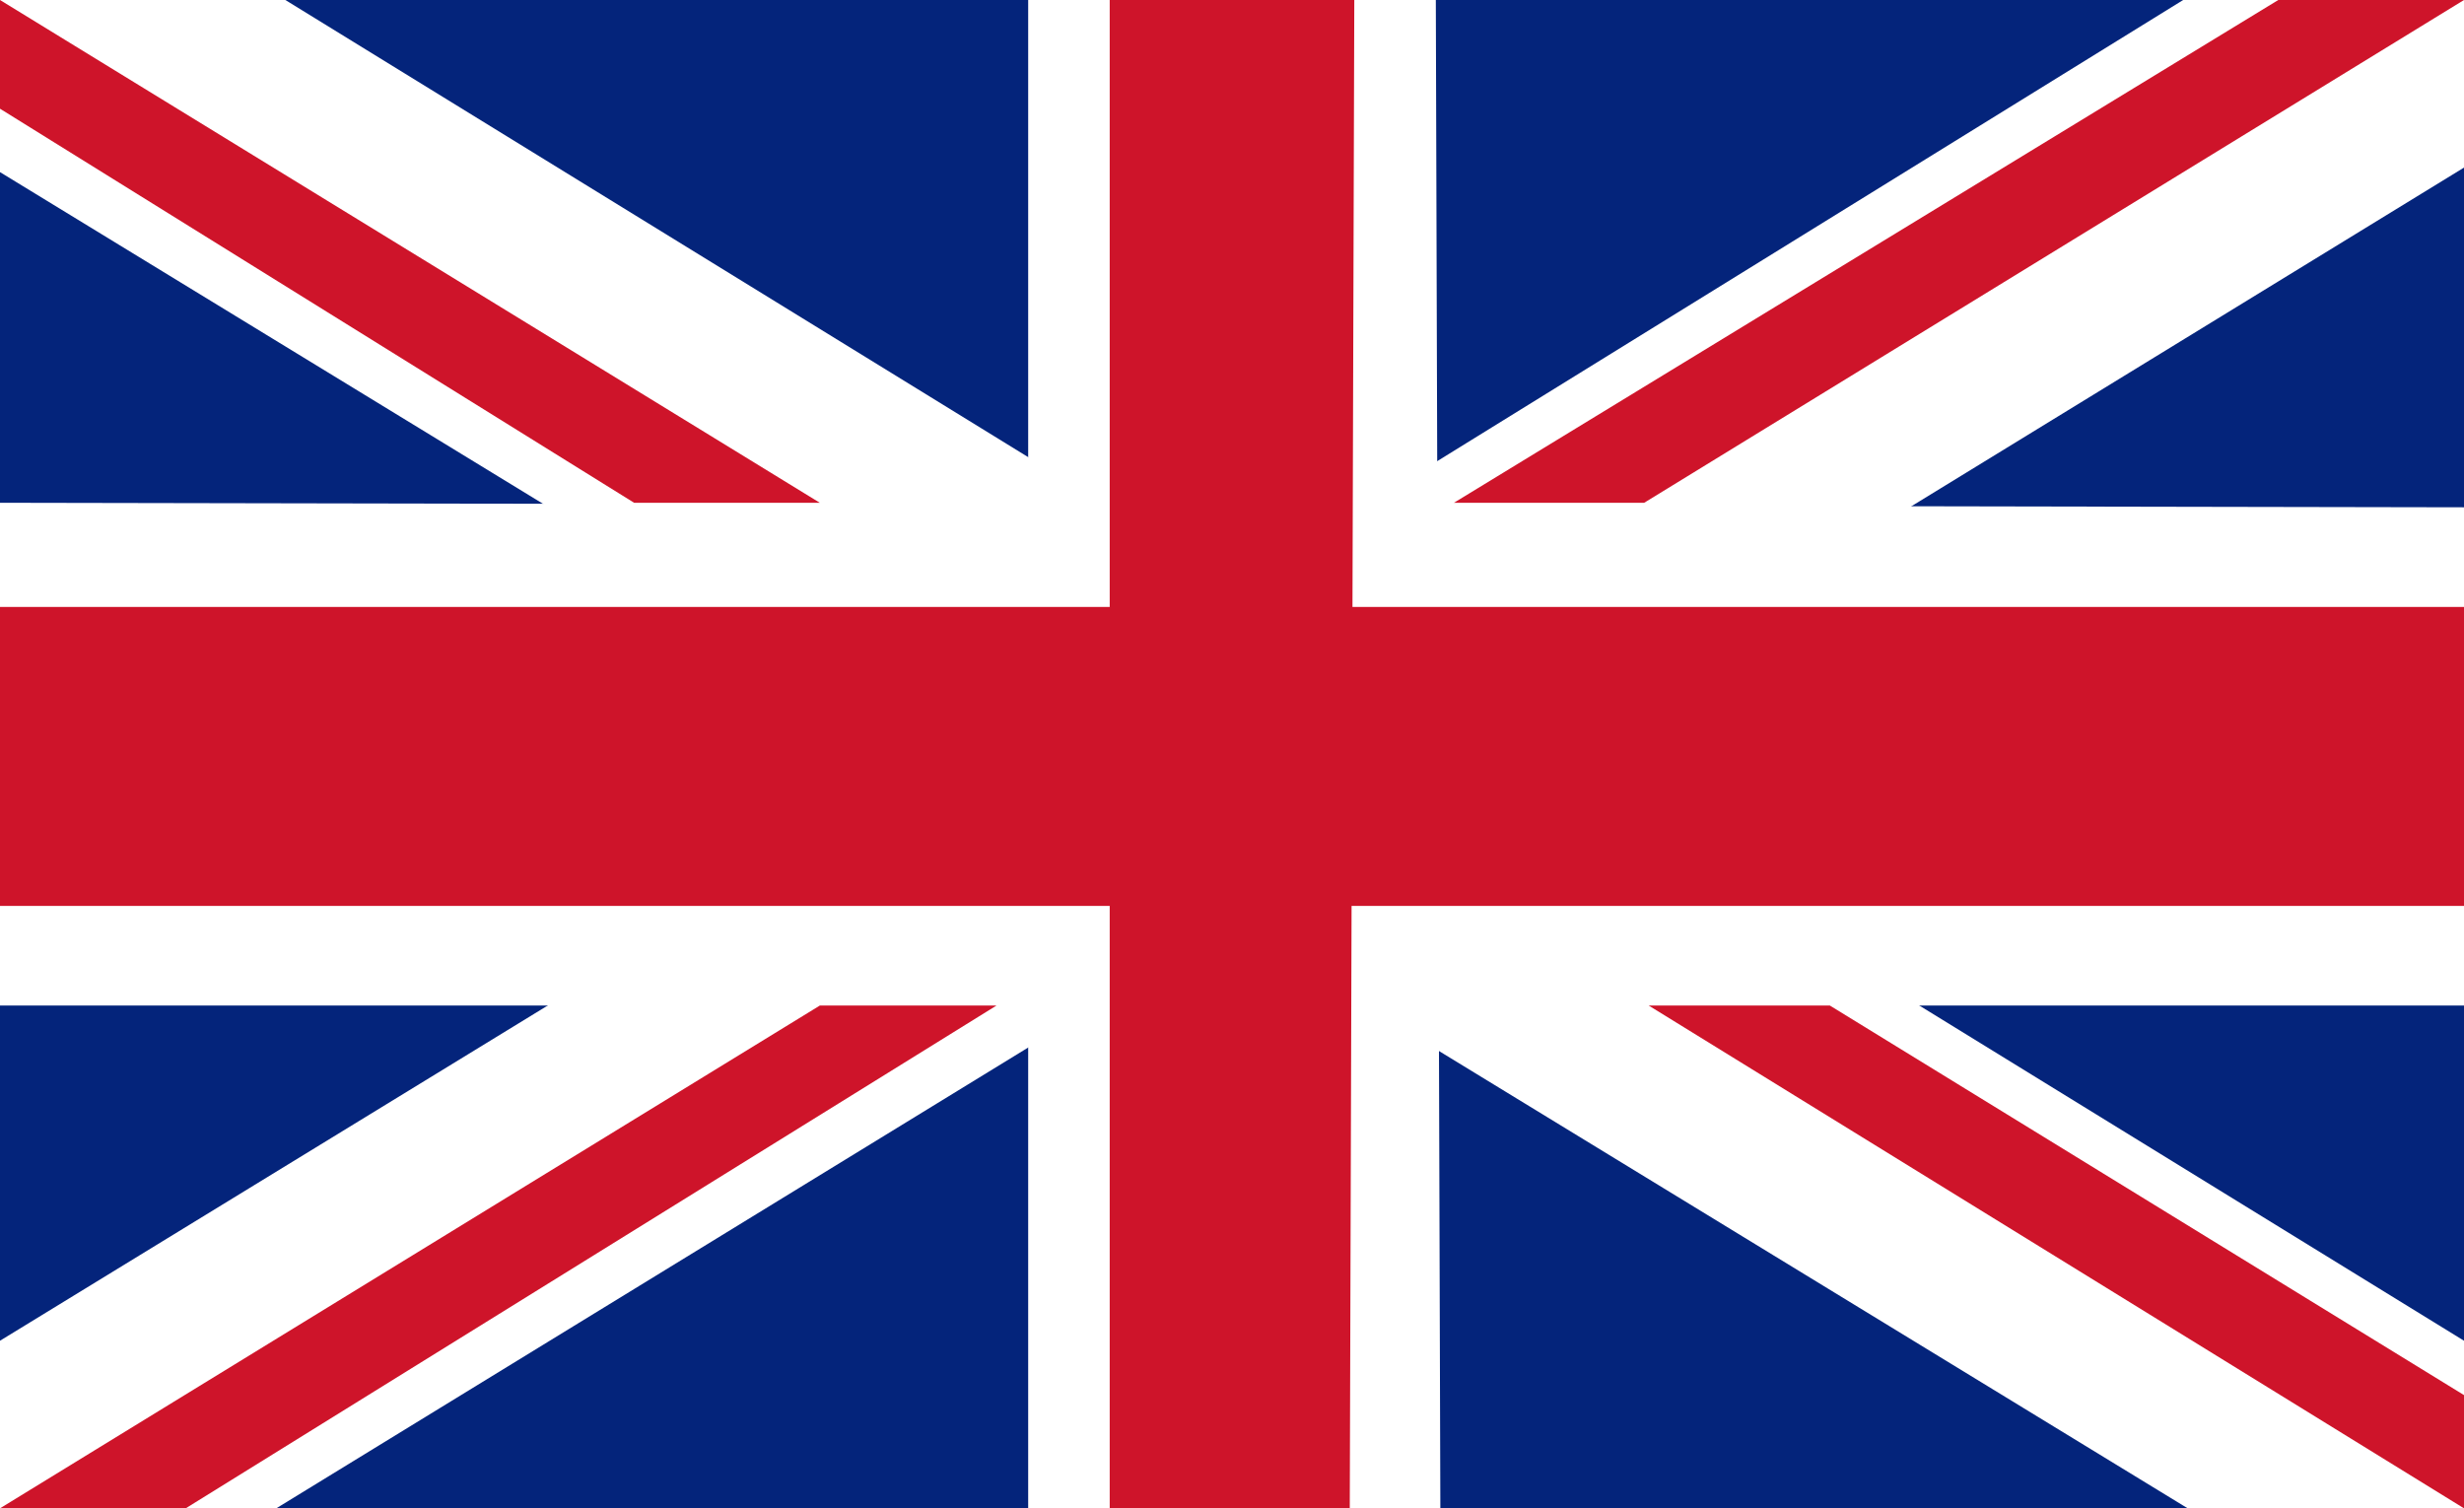 <svg xmlns="http://www.w3.org/2000/svg" viewBox="0 0 54.4 33.3"><path fill="#04247b" d="M0 0h54.4v33.3H0z"/><path fill="#fff" d="M48.2 0L31.7 10.2 0 29.6v3.7h6.1L54.4 3.7V0h-6.2z"/><path fill="#fff" d="M54.4 29.6L6.3 0H0v3.8l48.3 29.5h6.1v-3.7z"/><path fill="#fff" d="M54.4 22.2H0V11.1l54.4.1v11z"/><path fill="#fff" d="M22.7 0v33.3h9.1L31.7 0h-9z"/><path fill="#ce142a" d="M54.4 13.4H0V20h54.4v-6.6zM50.3 0L32.1 11.1h4.2L54.4 0h-4.1z"/><path fill="#ce142a" d="M29.9 0l-.1 33.3h-5.3V0h5.4zM0 0l18.1 11.1H14L0 2.4V0zM0 33.3l18.1-11.1H22L4.1 33.3H0zM36.4 22.2l18 11.1v-2.5l-14-8.6h-4z"/></svg>